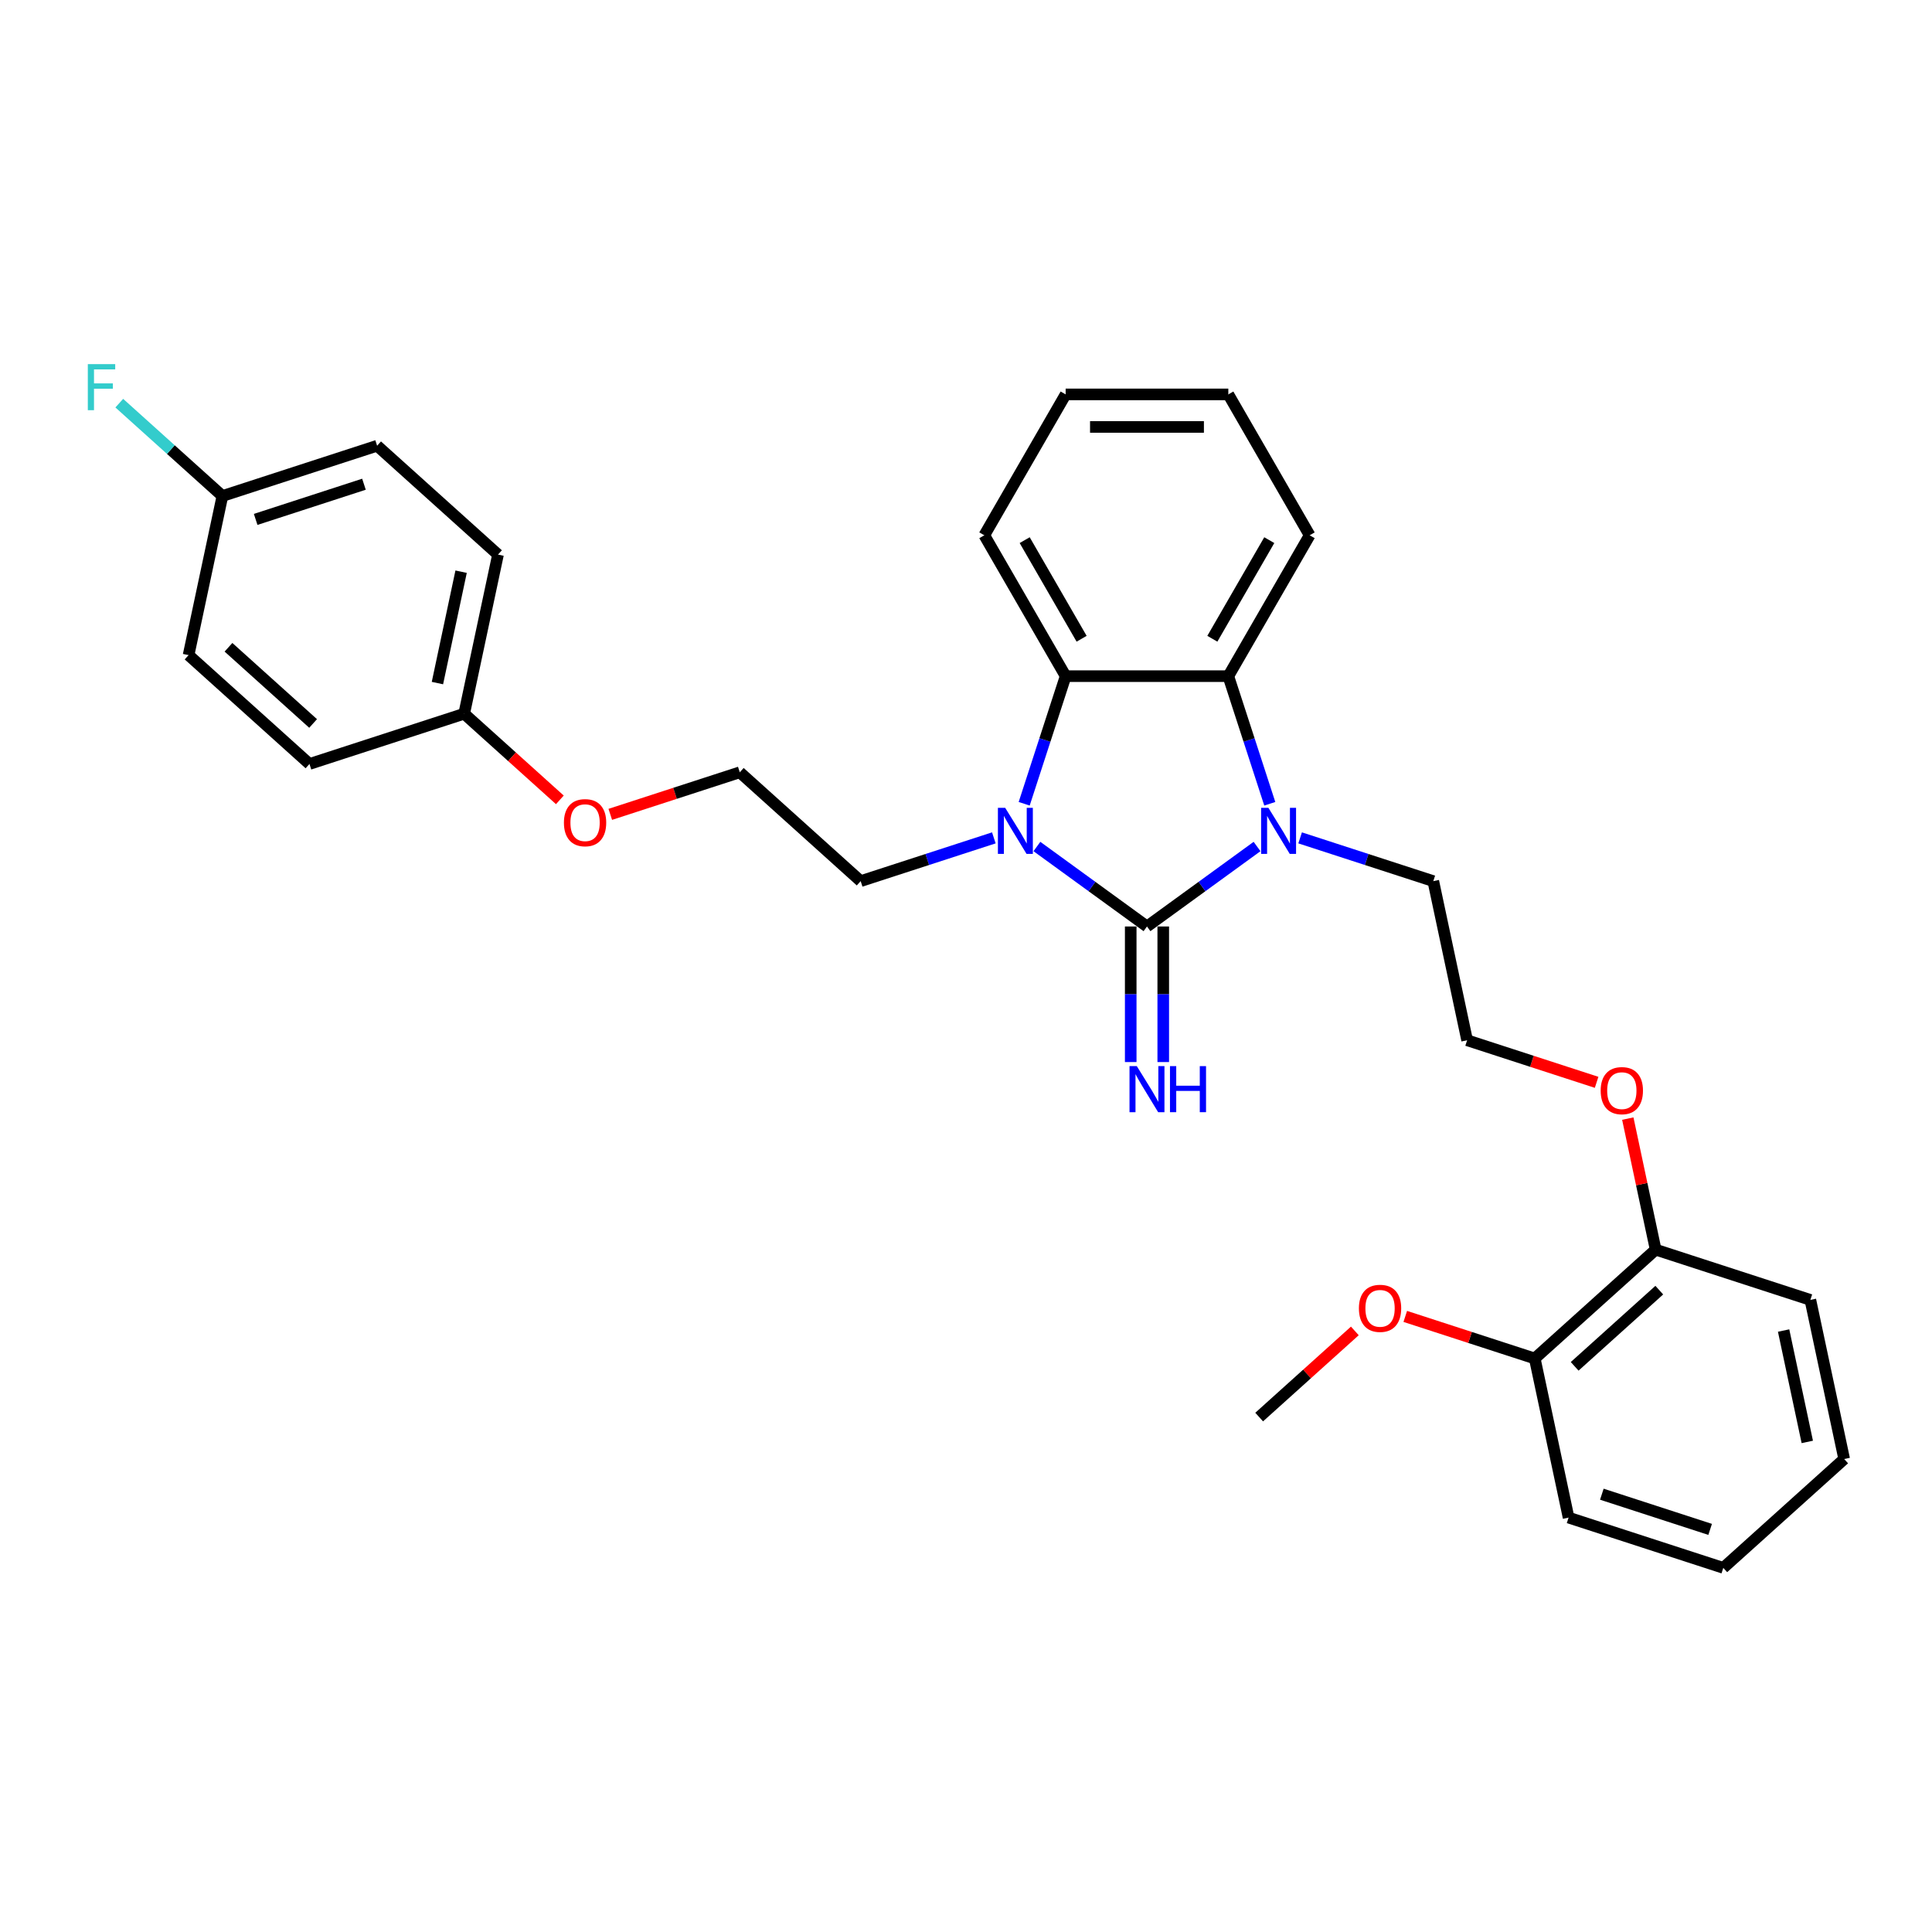 <?xml version='1.0' encoding='iso-8859-1'?>
<svg version='1.1' baseProfile='full'
              xmlns='http://www.w3.org/2000/svg'
                      xmlns:rdkit='http://www.rdkit.org/xml'
                      xmlns:xlink='http://www.w3.org/1999/xlink'
                  xml:space='preserve'
width='1000px' height='1000px' viewBox='0 0 1000 1000'>
<!-- END OF HEADER -->
<rect style='opacity:1.0;fill:#FFFFFF;stroke:none' width='1000' height='1000' x='0' y='0'> </rect>
<path class='bond-0' d='M 593.677,479.547 L 622.162,458.851' style='fill:none;fill-rule:evenodd;stroke:#000000;stroke-width:6px;stroke-linecap:butt;stroke-linejoin:miter;stroke-opacity:1' />
<path class='bond-0' d='M 622.162,458.851 L 650.647,438.155' style='fill:none;fill-rule:evenodd;stroke:#0000FF;stroke-width:6px;stroke-linecap:butt;stroke-linejoin:miter;stroke-opacity:1' />
<path class='bond-1' d='M 593.677,479.547 L 565.191,458.851' style='fill:none;fill-rule:evenodd;stroke:#000000;stroke-width:6px;stroke-linecap:butt;stroke-linejoin:miter;stroke-opacity:1' />
<path class='bond-1' d='M 565.191,458.851 L 536.706,438.155' style='fill:none;fill-rule:evenodd;stroke:#0000FF;stroke-width:6px;stroke-linecap:butt;stroke-linejoin:miter;stroke-opacity:1' />
<path class='bond-4' d='M 585.257,479.547 L 585.257,514.632' style='fill:none;fill-rule:evenodd;stroke:#000000;stroke-width:6px;stroke-linecap:butt;stroke-linejoin:miter;stroke-opacity:1' />
<path class='bond-4' d='M 585.257,514.632 L 585.257,549.718' style='fill:none;fill-rule:evenodd;stroke:#0000FF;stroke-width:6px;stroke-linecap:butt;stroke-linejoin:miter;stroke-opacity:1' />
<path class='bond-4' d='M 602.096,479.547 L 602.096,514.632' style='fill:none;fill-rule:evenodd;stroke:#000000;stroke-width:6px;stroke-linecap:butt;stroke-linejoin:miter;stroke-opacity:1' />
<path class='bond-4' d='M 602.096,514.632 L 602.096,549.718' style='fill:none;fill-rule:evenodd;stroke:#0000FF;stroke-width:6px;stroke-linecap:butt;stroke-linejoin:miter;stroke-opacity:1' />
<path class='bond-3' d='M 657.237,416.028 L 646.506,383.003' style='fill:none;fill-rule:evenodd;stroke:#0000FF;stroke-width:6px;stroke-linecap:butt;stroke-linejoin:miter;stroke-opacity:1' />
<path class='bond-3' d='M 646.506,383.003 L 635.776,349.978' style='fill:none;fill-rule:evenodd;stroke:#000000;stroke-width:6px;stroke-linecap:butt;stroke-linejoin:miter;stroke-opacity:1' />
<path class='bond-8' d='M 672.943,433.678 L 707.408,444.876' style='fill:none;fill-rule:evenodd;stroke:#0000FF;stroke-width:6px;stroke-linecap:butt;stroke-linejoin:miter;stroke-opacity:1' />
<path class='bond-8' d='M 707.408,444.876 L 741.872,456.075' style='fill:none;fill-rule:evenodd;stroke:#000000;stroke-width:6px;stroke-linecap:butt;stroke-linejoin:miter;stroke-opacity:1' />
<path class='bond-2' d='M 530.116,416.028 L 540.847,383.003' style='fill:none;fill-rule:evenodd;stroke:#0000FF;stroke-width:6px;stroke-linecap:butt;stroke-linejoin:miter;stroke-opacity:1' />
<path class='bond-2' d='M 540.847,383.003 L 551.577,349.978' style='fill:none;fill-rule:evenodd;stroke:#000000;stroke-width:6px;stroke-linecap:butt;stroke-linejoin:miter;stroke-opacity:1' />
<path class='bond-7' d='M 514.411,433.678 L 479.946,444.876' style='fill:none;fill-rule:evenodd;stroke:#0000FF;stroke-width:6px;stroke-linecap:butt;stroke-linejoin:miter;stroke-opacity:1' />
<path class='bond-7' d='M 479.946,444.876 L 445.481,456.075' style='fill:none;fill-rule:evenodd;stroke:#000000;stroke-width:6px;stroke-linecap:butt;stroke-linejoin:miter;stroke-opacity:1' />
<path class='bond-14' d='M 551.577,349.978 L 509.478,277.06' style='fill:none;fill-rule:evenodd;stroke:#000000;stroke-width:6px;stroke-linecap:butt;stroke-linejoin:miter;stroke-opacity:1' />
<path class='bond-14' d='M 559.846,330.621 L 530.376,279.578' style='fill:none;fill-rule:evenodd;stroke:#000000;stroke-width:6px;stroke-linecap:butt;stroke-linejoin:miter;stroke-opacity:1' />
<path class='bond-30' d='M 551.577,349.978 L 635.776,349.978' style='fill:none;fill-rule:evenodd;stroke:#000000;stroke-width:6px;stroke-linecap:butt;stroke-linejoin:miter;stroke-opacity:1' />
<path class='bond-13' d='M 635.776,349.978 L 677.875,277.06' style='fill:none;fill-rule:evenodd;stroke:#000000;stroke-width:6px;stroke-linecap:butt;stroke-linejoin:miter;stroke-opacity:1' />
<path class='bond-13' d='M 627.507,330.621 L 656.977,279.578' style='fill:none;fill-rule:evenodd;stroke:#000000;stroke-width:6px;stroke-linecap:butt;stroke-linejoin:miter;stroke-opacity:1' />
<path class='bond-5' d='M 856.962,646.811 L 849.753,612.898' style='fill:none;fill-rule:evenodd;stroke:#000000;stroke-width:6px;stroke-linecap:butt;stroke-linejoin:miter;stroke-opacity:1' />
<path class='bond-5' d='M 849.753,612.898 L 842.545,578.985' style='fill:none;fill-rule:evenodd;stroke:#FF0000;stroke-width:6px;stroke-linecap:butt;stroke-linejoin:miter;stroke-opacity:1' />
<path class='bond-6' d='M 856.962,646.811 L 794.39,703.151' style='fill:none;fill-rule:evenodd;stroke:#000000;stroke-width:6px;stroke-linecap:butt;stroke-linejoin:miter;stroke-opacity:1' />
<path class='bond-6' d='M 858.844,667.776 L 815.044,707.214' style='fill:none;fill-rule:evenodd;stroke:#000000;stroke-width:6px;stroke-linecap:butt;stroke-linejoin:miter;stroke-opacity:1' />
<path class='bond-24' d='M 856.962,646.811 L 937.04,672.83' style='fill:none;fill-rule:evenodd;stroke:#000000;stroke-width:6px;stroke-linecap:butt;stroke-linejoin:miter;stroke-opacity:1' />
<path class='bond-19' d='M 794.39,703.151 L 760.877,692.262' style='fill:none;fill-rule:evenodd;stroke:#000000;stroke-width:6px;stroke-linecap:butt;stroke-linejoin:miter;stroke-opacity:1' />
<path class='bond-19' d='M 760.877,692.262 L 727.363,681.373' style='fill:none;fill-rule:evenodd;stroke:#FF0000;stroke-width:6px;stroke-linecap:butt;stroke-linejoin:miter;stroke-opacity:1' />
<path class='bond-23' d='M 794.39,703.151 L 811.896,785.51' style='fill:none;fill-rule:evenodd;stroke:#000000;stroke-width:6px;stroke-linecap:butt;stroke-linejoin:miter;stroke-opacity:1' />
<path class='bond-22' d='M 445.481,456.075 L 382.909,399.735' style='fill:none;fill-rule:evenodd;stroke:#000000;stroke-width:6px;stroke-linecap:butt;stroke-linejoin:miter;stroke-opacity:1' />
<path class='bond-21' d='M 741.872,456.075 L 759.378,538.433' style='fill:none;fill-rule:evenodd;stroke:#000000;stroke-width:6px;stroke-linecap:butt;stroke-linejoin:miter;stroke-opacity:1' />
<path class='bond-9' d='M 115.116,256.734 L 195.194,230.715' style='fill:none;fill-rule:evenodd;stroke:#000000;stroke-width:6px;stroke-linecap:butt;stroke-linejoin:miter;stroke-opacity:1' />
<path class='bond-9' d='M 132.331,268.847 L 188.386,250.634' style='fill:none;fill-rule:evenodd;stroke:#000000;stroke-width:6px;stroke-linecap:butt;stroke-linejoin:miter;stroke-opacity:1' />
<path class='bond-12' d='M 115.116,256.734 L 88.427,232.703' style='fill:none;fill-rule:evenodd;stroke:#000000;stroke-width:6px;stroke-linecap:butt;stroke-linejoin:miter;stroke-opacity:1' />
<path class='bond-12' d='M 88.427,232.703 L 61.739,208.673' style='fill:none;fill-rule:evenodd;stroke:#33CCCC;stroke-width:6px;stroke-linecap:butt;stroke-linejoin:miter;stroke-opacity:1' />
<path class='bond-32' d='M 115.116,256.734 L 97.61,339.093' style='fill:none;fill-rule:evenodd;stroke:#000000;stroke-width:6px;stroke-linecap:butt;stroke-linejoin:miter;stroke-opacity:1' />
<path class='bond-10' d='M 240.259,369.414 L 265.02,391.708' style='fill:none;fill-rule:evenodd;stroke:#000000;stroke-width:6px;stroke-linecap:butt;stroke-linejoin:miter;stroke-opacity:1' />
<path class='bond-10' d='M 265.02,391.708 L 289.78,414.003' style='fill:none;fill-rule:evenodd;stroke:#FF0000;stroke-width:6px;stroke-linecap:butt;stroke-linejoin:miter;stroke-opacity:1' />
<path class='bond-17' d='M 240.259,369.414 L 160.182,395.433' style='fill:none;fill-rule:evenodd;stroke:#000000;stroke-width:6px;stroke-linecap:butt;stroke-linejoin:miter;stroke-opacity:1' />
<path class='bond-18' d='M 240.259,369.414 L 257.765,287.055' style='fill:none;fill-rule:evenodd;stroke:#000000;stroke-width:6px;stroke-linecap:butt;stroke-linejoin:miter;stroke-opacity:1' />
<path class='bond-18' d='M 226.414,353.559 L 238.668,295.908' style='fill:none;fill-rule:evenodd;stroke:#000000;stroke-width:6px;stroke-linecap:butt;stroke-linejoin:miter;stroke-opacity:1' />
<path class='bond-11' d='M 826.405,560.212 L 792.892,549.323' style='fill:none;fill-rule:evenodd;stroke:#FF0000;stroke-width:6px;stroke-linecap:butt;stroke-linejoin:miter;stroke-opacity:1' />
<path class='bond-11' d='M 792.892,549.323 L 759.378,538.433' style='fill:none;fill-rule:evenodd;stroke:#000000;stroke-width:6px;stroke-linecap:butt;stroke-linejoin:miter;stroke-opacity:1' />
<path class='bond-26' d='M 677.875,277.06 L 635.776,204.142' style='fill:none;fill-rule:evenodd;stroke:#000000;stroke-width:6px;stroke-linecap:butt;stroke-linejoin:miter;stroke-opacity:1' />
<path class='bond-27' d='M 509.478,277.06 L 551.577,204.142' style='fill:none;fill-rule:evenodd;stroke:#000000;stroke-width:6px;stroke-linecap:butt;stroke-linejoin:miter;stroke-opacity:1' />
<path class='bond-15' d='M 97.61,339.093 L 160.182,395.433' style='fill:none;fill-rule:evenodd;stroke:#000000;stroke-width:6px;stroke-linecap:butt;stroke-linejoin:miter;stroke-opacity:1' />
<path class='bond-15' d='M 118.264,335.029 L 162.064,374.467' style='fill:none;fill-rule:evenodd;stroke:#000000;stroke-width:6px;stroke-linecap:butt;stroke-linejoin:miter;stroke-opacity:1' />
<path class='bond-16' d='M 195.194,230.715 L 257.765,287.055' style='fill:none;fill-rule:evenodd;stroke:#000000;stroke-width:6px;stroke-linecap:butt;stroke-linejoin:miter;stroke-opacity:1' />
<path class='bond-25' d='M 701.262,688.883 L 676.501,711.178' style='fill:none;fill-rule:evenodd;stroke:#FF0000;stroke-width:6px;stroke-linecap:butt;stroke-linejoin:miter;stroke-opacity:1' />
<path class='bond-25' d='M 676.501,711.178 L 651.741,733.472' style='fill:none;fill-rule:evenodd;stroke:#000000;stroke-width:6px;stroke-linecap:butt;stroke-linejoin:miter;stroke-opacity:1' />
<path class='bond-20' d='M 315.882,421.513 L 349.396,410.624' style='fill:none;fill-rule:evenodd;stroke:#FF0000;stroke-width:6px;stroke-linecap:butt;stroke-linejoin:miter;stroke-opacity:1' />
<path class='bond-20' d='M 349.396,410.624 L 382.909,399.735' style='fill:none;fill-rule:evenodd;stroke:#000000;stroke-width:6px;stroke-linecap:butt;stroke-linejoin:miter;stroke-opacity:1' />
<path class='bond-33' d='M 811.896,785.51 L 891.974,811.528' style='fill:none;fill-rule:evenodd;stroke:#000000;stroke-width:6px;stroke-linecap:butt;stroke-linejoin:miter;stroke-opacity:1' />
<path class='bond-33' d='M 829.111,773.397 L 885.166,791.61' style='fill:none;fill-rule:evenodd;stroke:#000000;stroke-width:6px;stroke-linecap:butt;stroke-linejoin:miter;stroke-opacity:1' />
<path class='bond-28' d='M 937.04,672.83 L 954.545,755.189' style='fill:none;fill-rule:evenodd;stroke:#000000;stroke-width:6px;stroke-linecap:butt;stroke-linejoin:miter;stroke-opacity:1' />
<path class='bond-28' d='M 923.194,688.685 L 935.448,746.336' style='fill:none;fill-rule:evenodd;stroke:#000000;stroke-width:6px;stroke-linecap:butt;stroke-linejoin:miter;stroke-opacity:1' />
<path class='bond-31' d='M 635.776,204.142 L 551.577,204.142' style='fill:none;fill-rule:evenodd;stroke:#000000;stroke-width:6px;stroke-linecap:butt;stroke-linejoin:miter;stroke-opacity:1' />
<path class='bond-31' d='M 623.146,220.982 L 564.207,220.982' style='fill:none;fill-rule:evenodd;stroke:#000000;stroke-width:6px;stroke-linecap:butt;stroke-linejoin:miter;stroke-opacity:1' />
<path class='bond-29' d='M 954.545,755.189 L 891.974,811.528' style='fill:none;fill-rule:evenodd;stroke:#000000;stroke-width:6px;stroke-linecap:butt;stroke-linejoin:miter;stroke-opacity:1' />
<path  class='atom-1' d='M 656.524 418.133
L 664.338 430.763
Q 665.112 432.009, 666.358 434.266
Q 667.604 436.522, 667.672 436.657
L 667.672 418.133
L 670.838 418.133
L 670.838 441.978
L 667.571 441.978
L 659.185 428.17
Q 658.208 426.553, 657.164 424.701
Q 656.153 422.849, 655.85 422.276
L 655.85 441.978
L 652.752 441.978
L 652.752 418.133
L 656.524 418.133
' fill='#0000FF'/>
<path  class='atom-2' d='M 520.288 418.133
L 528.101 430.763
Q 528.876 432.009, 530.122 434.266
Q 531.368 436.522, 531.436 436.657
L 531.436 418.133
L 534.601 418.133
L 534.601 441.978
L 531.334 441.978
L 522.948 428.17
Q 521.972 426.553, 520.928 424.701
Q 519.917 422.849, 519.614 422.276
L 519.614 441.978
L 516.516 441.978
L 516.516 418.133
L 520.288 418.133
' fill='#0000FF'/>
<path  class='atom-5' d='M 588.406 551.823
L 596.219 564.453
Q 596.994 565.699, 598.24 567.955
Q 599.486 570.212, 599.554 570.347
L 599.554 551.823
L 602.72 551.823
L 602.72 575.668
L 599.453 575.668
L 591.066 561.859
Q 590.09 560.243, 589.046 558.39
Q 588.035 556.538, 587.732 555.965
L 587.732 575.668
L 584.634 575.668
L 584.634 551.823
L 588.406 551.823
' fill='#0000FF'/>
<path  class='atom-5' d='M 605.582 551.823
L 608.816 551.823
L 608.816 561.96
L 621.007 561.96
L 621.007 551.823
L 624.241 551.823
L 624.241 575.668
L 621.007 575.668
L 621.007 564.655
L 608.816 564.655
L 608.816 575.668
L 605.582 575.668
L 605.582 551.823
' fill='#0000FF'/>
<path  class='atom-12' d='M 828.51 564.52
Q 828.51 558.794, 831.339 555.595
Q 834.168 552.395, 839.456 552.395
Q 844.744 552.395, 847.573 555.595
Q 850.402 558.794, 850.402 564.52
Q 850.402 570.313, 847.539 573.613
Q 844.676 576.88, 839.456 576.88
Q 834.202 576.88, 831.339 573.613
Q 828.51 570.346, 828.51 564.52
M 839.456 574.186
Q 843.093 574.186, 845.047 571.761
Q 847.034 569.302, 847.034 564.52
Q 847.034 559.838, 845.047 557.481
Q 843.093 555.089, 839.456 555.089
Q 835.819 555.089, 833.832 557.447
Q 831.878 559.805, 831.878 564.52
Q 831.878 569.336, 833.832 571.761
Q 835.819 574.186, 839.456 574.186
' fill='#FF0000'/>
<path  class='atom-13' d='M 45.455 188.472
L 59.634 188.472
L 59.634 191.2
L 48.654 191.2
L 48.654 198.441
L 58.421 198.441
L 58.421 201.202
L 48.654 201.202
L 48.654 212.317
L 45.455 212.317
L 45.455 188.472
' fill='#33CCCC'/>
<path  class='atom-20' d='M 703.367 677.199
Q 703.367 671.474, 706.196 668.274
Q 709.025 665.075, 714.312 665.075
Q 719.6 665.075, 722.429 668.274
Q 725.258 671.474, 725.258 677.199
Q 725.258 682.992, 722.395 686.293
Q 719.533 689.56, 714.312 689.56
Q 709.058 689.56, 706.196 686.293
Q 703.367 683.026, 703.367 677.199
M 714.312 686.865
Q 717.95 686.865, 719.903 684.441
Q 721.89 681.982, 721.89 677.199
Q 721.89 672.518, 719.903 670.16
Q 717.95 667.769, 714.312 667.769
Q 710.675 667.769, 708.688 670.127
Q 706.735 672.484, 706.735 677.199
Q 706.735 682.016, 708.688 684.441
Q 710.675 686.865, 714.312 686.865
' fill='#FF0000'/>
<path  class='atom-21' d='M 291.885 425.821
Q 291.885 420.096, 294.715 416.896
Q 297.544 413.696, 302.831 413.696
Q 308.119 413.696, 310.948 416.896
Q 313.777 420.096, 313.777 425.821
Q 313.777 431.614, 310.914 434.914
Q 308.052 438.181, 302.831 438.181
Q 297.577 438.181, 294.715 434.914
Q 291.885 431.648, 291.885 425.821
M 302.831 435.487
Q 306.469 435.487, 308.422 433.062
Q 310.409 430.604, 310.409 425.821
Q 310.409 421.14, 308.422 418.782
Q 306.469 416.391, 302.831 416.391
Q 299.194 416.391, 297.207 418.748
Q 295.253 421.106, 295.253 425.821
Q 295.253 430.637, 297.207 433.062
Q 299.194 435.487, 302.831 435.487
' fill='#FF0000'/>
</svg>
